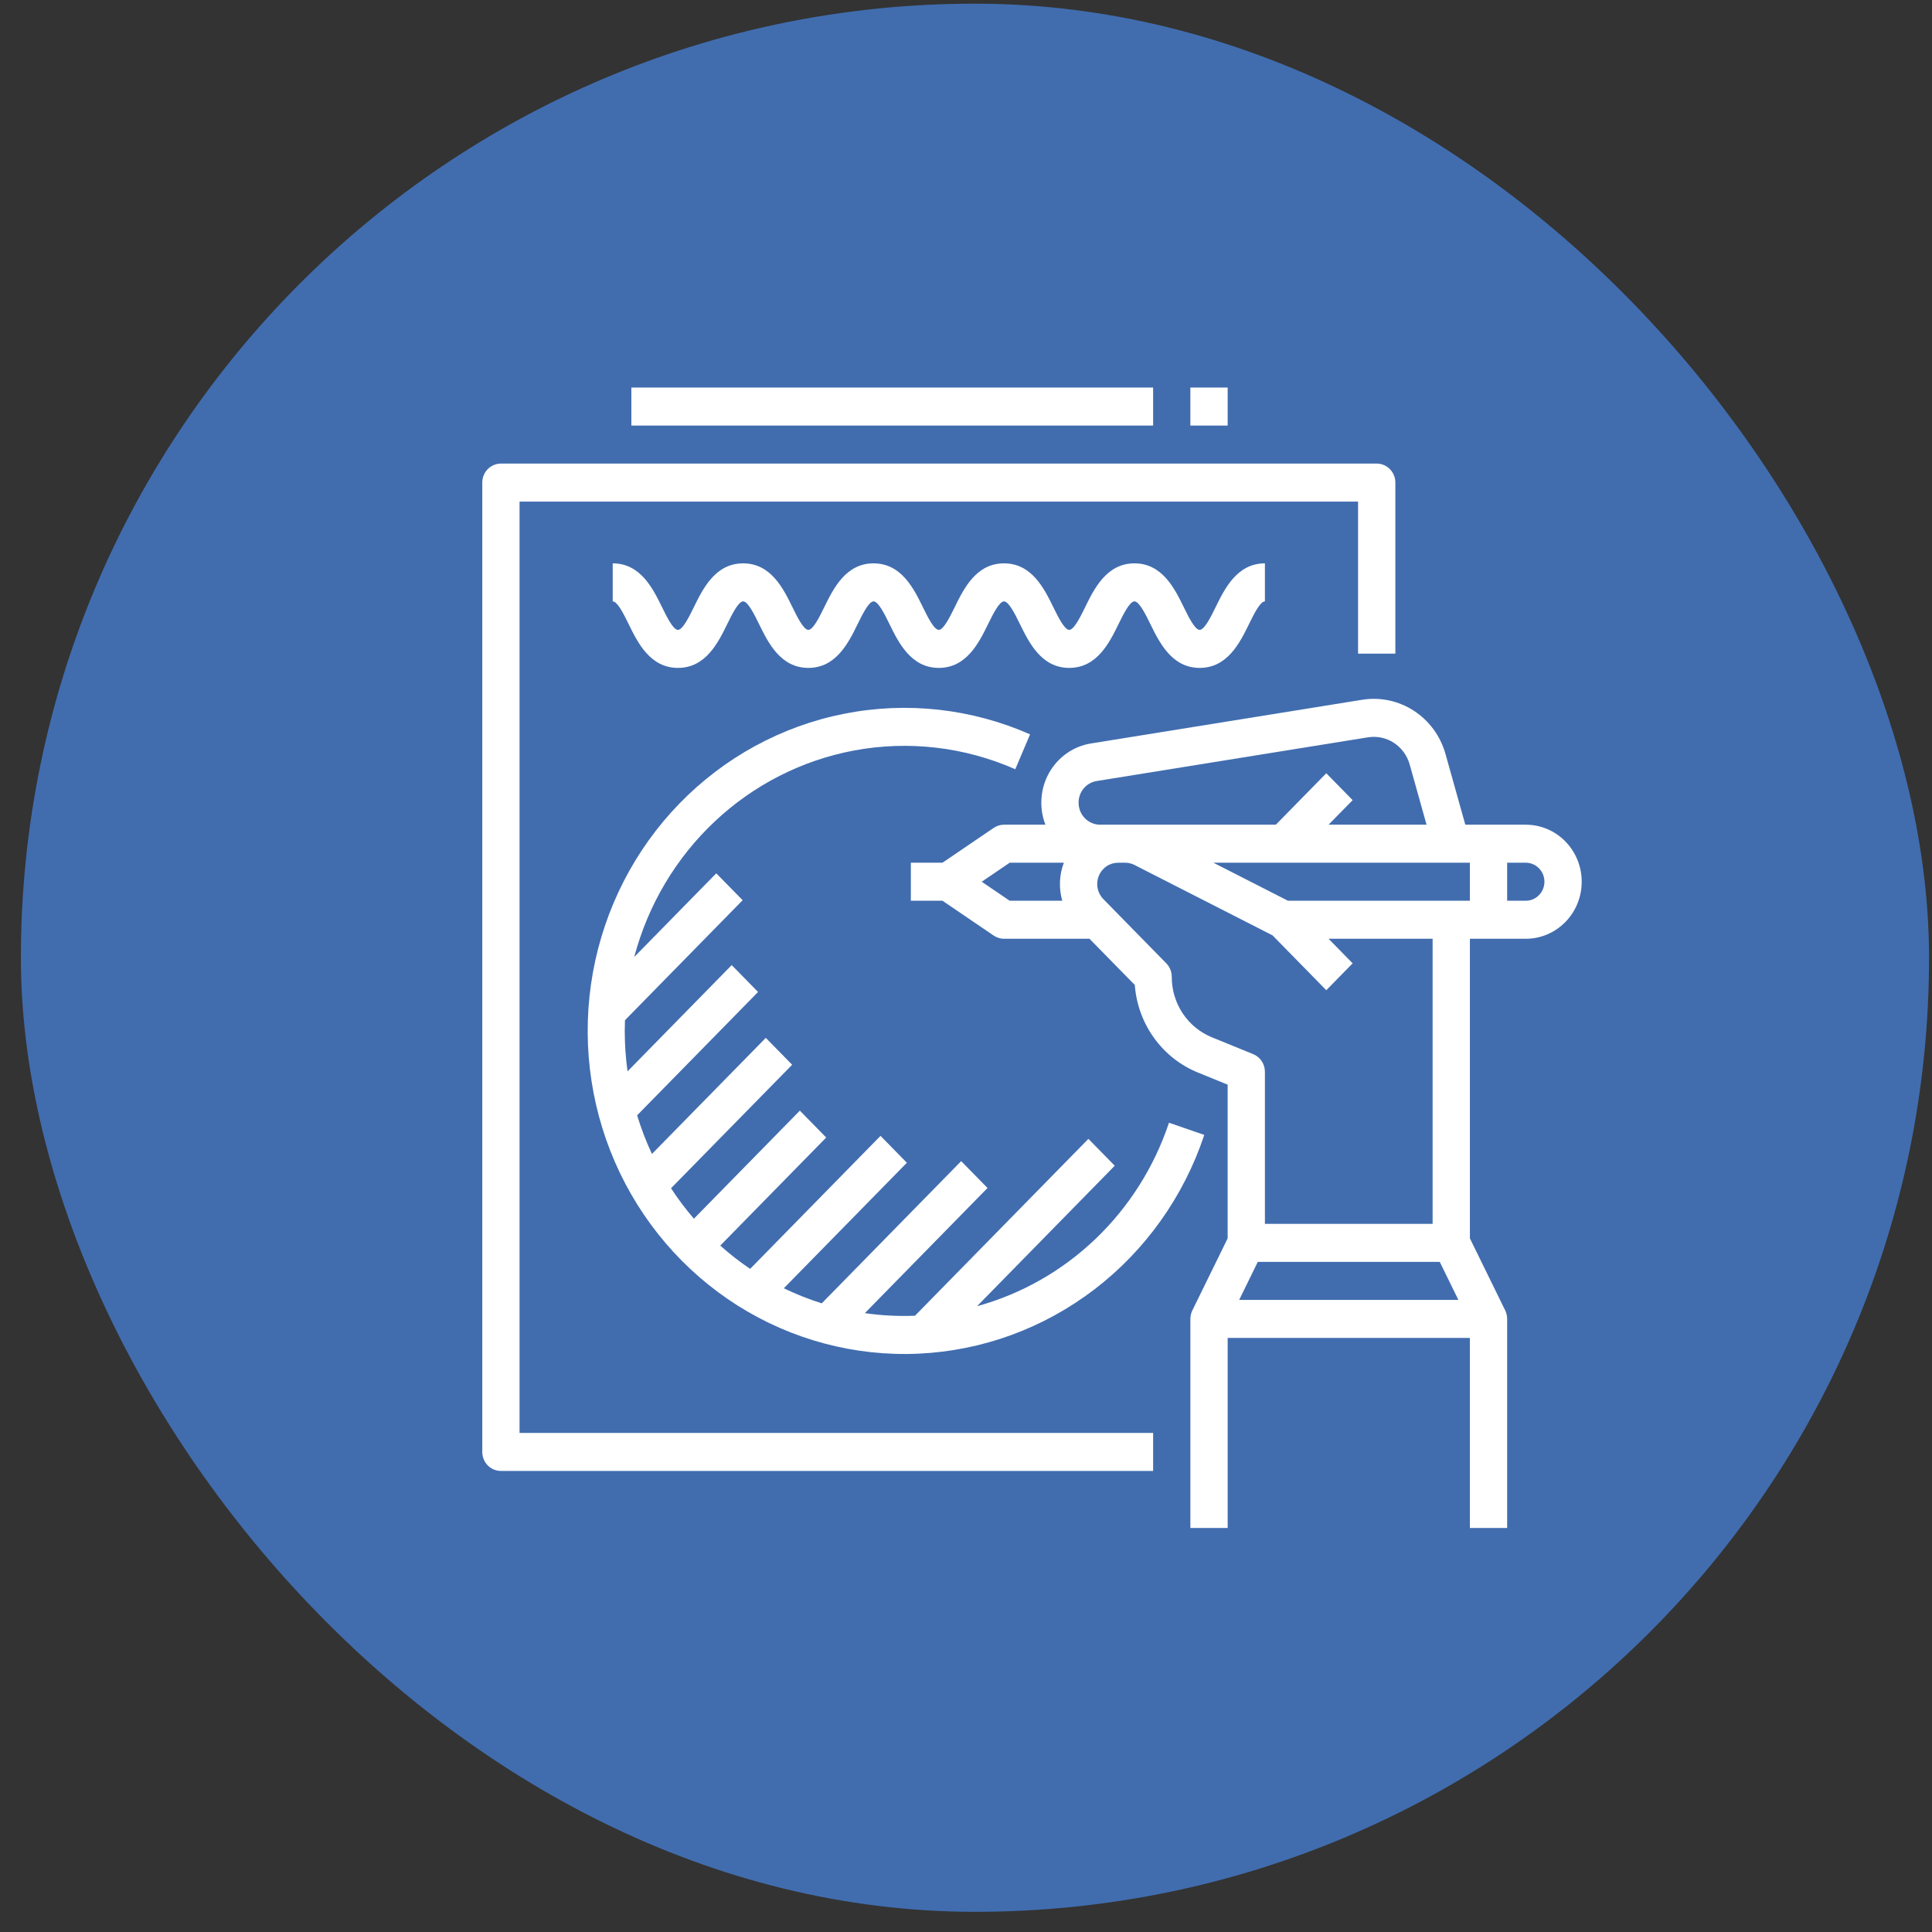 <?xml version="1.0" encoding="UTF-8"?> <svg xmlns="http://www.w3.org/2000/svg" width="81" height="81" viewBox="0 0 81 81" fill="none"><rect x="0" y="0" width="81" height="81" fill="#333333" stroke="none"/> <rect x="0.876" y="0.154" width="80" height="80" rx="40" fill="#416DAF"></rect> <g clip-path="url(#clip0)"> <path d="M63.97 34.576H61.434L60.603 31.611C60.393 30.863 59.922 30.219 59.279 29.8C58.636 29.382 57.865 29.217 57.111 29.338L45.739 31.17C45.374 31.228 45.027 31.37 44.723 31.584C44.419 31.797 44.166 32.078 43.982 32.405C43.799 32.732 43.69 33.097 43.664 33.473C43.637 33.849 43.694 34.226 43.83 34.576H42.095C41.941 34.576 41.79 34.623 41.661 34.71L39.514 36.17H38.188V37.764H39.514L41.661 39.224C41.79 39.311 41.941 39.358 42.095 39.358H45.677L47.577 41.295C47.637 42.099 47.917 42.871 48.387 43.52C48.856 44.17 49.495 44.672 50.231 44.97L51.47 45.475V51.92L49.99 54.939C49.936 55.05 49.908 55.172 49.909 55.295H49.907V64.061H51.47V56.092H61.626V64.061H63.188V55.295H63.187C63.188 55.171 63.16 55.049 63.106 54.939L61.626 51.919V39.358H63.97C64.591 39.358 65.188 39.106 65.627 38.657C66.067 38.209 66.314 37.601 66.314 36.967C66.314 36.333 66.067 35.725 65.627 35.276C65.188 34.828 64.591 34.576 63.97 34.576ZM45.22 33.654C45.219 33.434 45.295 33.222 45.435 33.054C45.575 32.887 45.77 32.777 45.983 32.744L57.355 30.912C57.732 30.852 58.117 30.934 58.439 31.143C58.76 31.352 58.996 31.674 59.101 32.048L59.809 34.576H55.7L56.71 33.546L55.605 32.419L53.49 34.576H46.123C45.884 34.576 45.654 34.479 45.485 34.306C45.315 34.133 45.22 33.899 45.22 33.654ZM41.159 36.967L42.331 36.17H44.602C44.409 36.679 44.386 37.239 44.536 37.764H42.331L41.159 36.967ZM51.953 54.498L52.734 52.904H60.362L61.143 54.498H51.953ZM60.063 51.311H53.032V44.936C53.032 44.776 52.985 44.621 52.898 44.489C52.81 44.357 52.686 44.255 52.541 44.196L50.811 43.49C50.313 43.288 49.885 42.938 49.585 42.486C49.284 42.033 49.124 41.498 49.126 40.951C49.126 40.847 49.106 40.743 49.066 40.646C49.027 40.55 48.97 40.462 48.897 40.388L46.258 37.695C46.135 37.57 46.052 37.411 46.018 37.238C45.984 37.065 46.001 36.885 46.068 36.721C46.134 36.558 46.246 36.419 46.39 36.321C46.534 36.222 46.704 36.17 46.877 36.17H47.172C47.308 36.17 47.442 36.202 47.564 36.264L53.351 39.215L55.605 41.515L56.71 40.388L55.7 39.358H60.063V51.311ZM53.998 37.764L50.873 36.17H61.626V37.764H53.998ZM63.97 37.764H63.188V36.17H63.97C64.177 36.17 64.376 36.254 64.522 36.403C64.669 36.553 64.751 36.755 64.751 36.967C64.751 37.178 64.669 37.381 64.522 37.53C64.376 37.68 64.177 37.764 63.97 37.764Z" fill="white"></path> <path d="M20.22 20.232V60.873C20.22 61.084 20.302 61.287 20.448 61.437C20.595 61.586 20.794 61.67 21.001 61.67H48.345V60.076H21.782V21.029H56.938V27.404H58.501V20.232C58.501 20.021 58.419 19.818 58.272 19.669C58.126 19.52 57.927 19.436 57.72 19.436H21.001C20.794 19.436 20.595 19.52 20.448 19.669C20.302 19.818 20.22 20.021 20.22 20.232Z" fill="white"></path> <path d="M35.801 31.466C38.083 31.039 40.437 31.312 42.566 32.251L43.186 30.788C40.733 29.707 38.018 29.406 35.395 29.924C32.772 30.442 30.363 31.755 28.483 33.691C26.603 35.627 25.34 38.097 24.857 40.777C24.375 43.457 24.697 46.224 25.78 48.715C26.864 51.206 28.659 53.305 30.93 54.739C33.202 56.173 35.845 56.875 38.514 56.753C41.183 56.63 43.754 55.69 45.891 54.053C48.027 52.417 49.63 50.162 50.49 47.582L49.01 47.071C48.391 48.928 47.332 50.601 45.929 51.943C44.525 53.285 42.82 54.253 40.962 54.764L46.736 48.874L45.632 47.747L38.361 55.163C37.658 55.191 36.955 55.154 36.259 55.054L41.402 49.807L40.298 48.681L34.452 54.643C33.908 54.472 33.376 54.261 32.862 54.011L38.021 48.749L36.916 47.622L31.45 53.198C31.011 52.902 30.593 52.575 30.197 52.222L34.639 47.691L33.534 46.564L29.092 51.095C28.745 50.692 28.425 50.265 28.133 49.818L33.211 44.64L32.106 43.513L27.333 48.38C27.087 47.857 26.88 47.315 26.712 46.76L31.782 41.589L30.677 40.462L26.31 44.917C26.232 44.356 26.193 43.791 26.193 43.225C26.193 43.074 26.197 42.923 26.202 42.773L31.135 37.742L30.03 36.614L26.59 40.123C27.168 37.94 28.339 35.969 29.969 34.437C31.599 32.905 33.621 31.875 35.801 31.466Z" fill="white"></path> <path d="M44.828 28.002C45.994 28.002 46.514 26.941 46.894 26.167C47.091 25.764 47.362 25.213 47.562 25.213C47.763 25.213 48.034 25.764 48.231 26.167C48.611 26.941 49.131 28.002 50.297 28.002C51.464 28.002 51.984 26.941 52.364 26.167C52.561 25.764 52.831 25.213 53.032 25.213V23.619C51.866 23.619 51.346 24.68 50.966 25.454C50.769 25.857 50.498 26.408 50.297 26.408C50.096 26.408 49.826 25.857 49.629 25.454C49.249 24.68 48.729 23.619 47.562 23.619C46.396 23.619 45.876 24.68 45.496 25.454C45.299 25.857 45.029 26.408 44.828 26.408C44.627 26.408 44.357 25.857 44.16 25.454C43.78 24.68 43.26 23.619 42.093 23.619C40.927 23.619 40.407 24.68 40.027 25.454C39.83 25.857 39.56 26.408 39.359 26.408C39.158 26.408 38.888 25.857 38.691 25.454C38.311 24.68 37.791 23.619 36.624 23.619C35.458 23.619 34.938 24.68 34.559 25.454C34.361 25.857 34.091 26.408 33.89 26.408C33.69 26.408 33.419 25.857 33.222 25.454C32.843 24.68 32.323 23.619 31.156 23.619C29.99 23.619 29.47 24.68 29.091 25.454C28.894 25.857 28.623 26.408 28.423 26.408C28.222 26.408 27.952 25.857 27.755 25.454C27.375 24.68 26.855 23.619 25.689 23.619V25.213C25.889 25.213 26.16 25.764 26.357 26.167C26.736 26.941 27.256 28.002 28.423 28.002C29.589 28.002 30.109 26.941 30.489 26.167C30.686 25.764 30.956 25.213 31.157 25.213C31.357 25.213 31.627 25.764 31.825 26.167C32.204 26.941 32.724 28.002 33.891 28.002C35.057 28.002 35.577 26.941 35.956 26.167C36.154 25.764 36.424 25.213 36.625 25.213C36.825 25.213 37.096 25.764 37.293 26.167C37.673 26.941 38.193 28.002 39.359 28.002C40.526 28.002 41.045 26.941 41.425 26.167C41.623 25.764 41.893 25.213 42.093 25.213C42.294 25.213 42.565 25.764 42.762 26.167C43.142 26.941 43.661 28.002 44.828 28.002Z" fill="white"></path> <path d="M48.345 16.248H26.47V17.842H48.345V16.248Z" fill="white"></path> <path d="M51.47 16.248H49.907V17.842H51.47V16.248Z" fill="white"></path> </g> <defs> <clipPath id="clip0"> <rect width="50" height="51" fill="white" transform="translate(16.876 14.654)"></rect> </clipPath> </defs> </svg> 